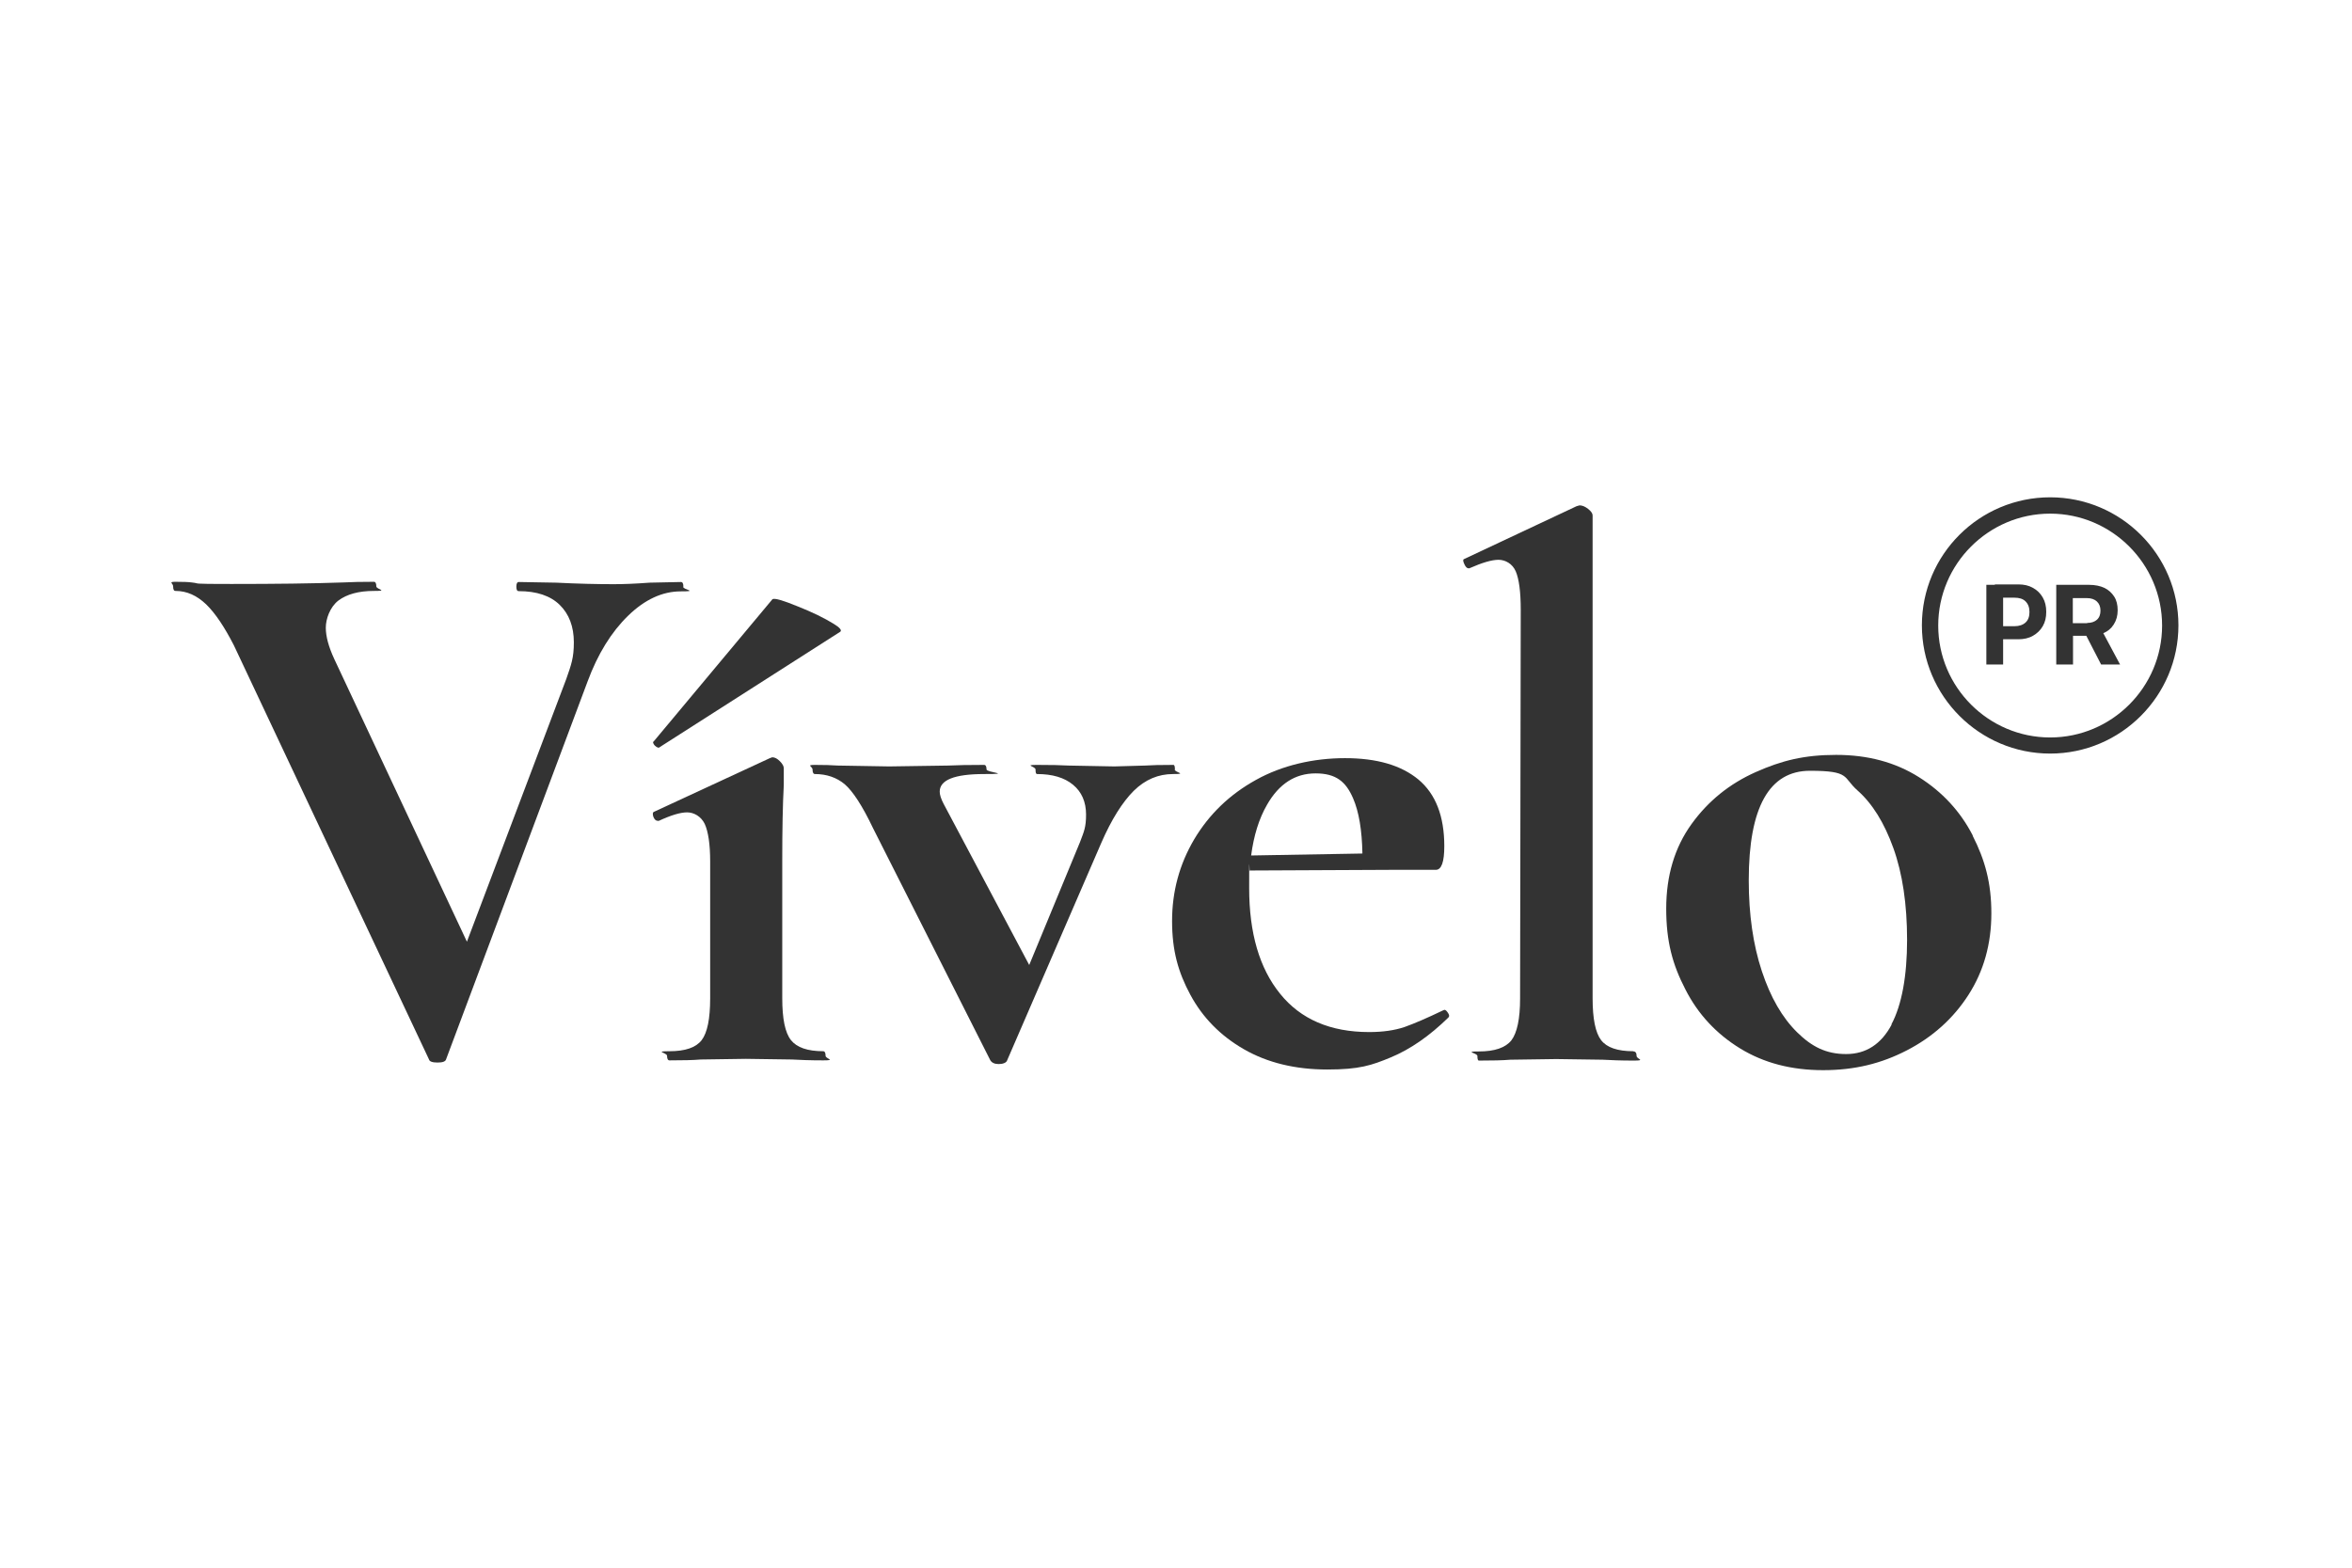 <?xml version="1.0" encoding="UTF-8"?>
<svg xmlns="http://www.w3.org/2000/svg" version="1.1" viewBox="0 0 1080 720">
  <defs>
    <style>
      .cls-1 {
        fill: #333;
      }
    </style>
  </defs>
  <!-- Generator: Adobe Illustrator 28.6.0, SVG Export Plug-In . SVG Version: 1.2.0 Build 709)  -->
  <g>
    <g id="Layer_1">
      <g>
        <g>
          <path class="cls-1" d="M313.8,269.4c0-1.4-.4-2.1-1.1-2.1l-14.4.3c-6.6.5-12.1.7-16.5.7-7.7,0-16.5-.2-26.4-.7l-17.2-.3c-.7,0-1.1.7-1.1,2.1s.3,2.1,1.1,2.1c8.2,0,14.5,2.1,18.8,6.3,4.3,4.2,6.5,10,6.5,17.2s-1.2,10.3-3.5,16.9l-45.6,120.6-60.9-129.8c-2.6-5.6-3.9-10.4-3.9-14.4s1.9-9.5,5.8-12.5c3.9-2.9,9.3-4.4,16.3-4.4s1.1-.7,1.1-2.1-.4-2.1-1.1-2.1c-5.6,0-10.3.1-14.1.3-14.1.5-31.2.7-51.3.7s-13.6-.2-18.3-.7c-1.4-.2-3.9-.3-7.4-.3s-1.1.7-1.1,2.1.3,2.1,1.1,2.1c5.2,0,9.8,2.1,14.1,6.2,4.2,4.1,8.4,10.4,12.7,18.8l89.6,190.2c.2.9,1.5,1.4,3.9,1.4s3.6-.5,3.9-1.4l65-173.6c4.7-12.7,10.9-22.7,18.6-30.2,7.7-7.5,15.8-11.2,24.2-11.2s1.1-.7,1.1-2.1Z"/>
          <path class="cls-1" d="M378.1,482.8c-7.3,0-12.2-1.7-14.9-5.1-2.7-3.4-4-9.8-4-19.2v-63.6c0-13.6.2-25.1.7-34.4v-7.7c0-.9-.6-2-1.8-3.2-1.2-1.2-2.3-1.8-3.5-1.8l-1.1.4-53.1,24.6c-.7.2-.8,1-.4,2.3.5,1.3,1.2,1.9,2.1,1.9h.4c5.6-2.6,9.9-3.9,13-3.9s6.4,1.8,8.1,5.3c1.6,3.5,2.5,9.3,2.5,17.2v62.9c0,9.4-1.3,15.8-3.9,19.2-2.6,3.4-7.5,5.1-14.8,5.1s-1.1.7-1.1,2.1.4,2.1,1.1,2.1c6.1,0,10.9-.1,14.4-.4l20.7-.3,21.1.3c3.5.2,8.3.4,14.4.4s1.1-.7,1.1-2.1-.4-2.1-1.1-2.1Z"/>
          <path class="cls-1" d="M301.4,343c.8.5,1.3.5,1.6.1l82.9-53c.7-.7-.3-1.9-3.1-3.6-4.2-2.6-9.7-5.3-16.5-8-6.8-2.8-10.7-3.9-11.6-3.3l-54.6,65.4c-.3,0-.3.4,0,1,.3.6.8,1.1,1.4,1.5Z"/>
          <path class="cls-1" d="M539.5,353.4c0-1.4-.2-2.1-.7-2.1-5.9,0-10.2.1-13,.3l-14.1.4-21.1-.4c-3.3-.2-8.1-.3-14.4-.3s-.7.7-.7,2.1.2,2.1.7,2.1c7,0,12.5,1.6,16.5,4.9,4,3.3,6,7.9,6,13.7s-.9,7.7-2.8,12.7l-23.3,56.4-39.3-74c-1.2-2.3-1.8-4.2-1.8-5.6,0-5.4,6.8-8.1,20.4-8.1s1.1-.7,1.1-2.1-.4-2.1-1.1-2.1c-7,0-12.5.1-16.5.3l-27.1.4-23.6-.4c-2.8-.2-6.3-.3-10.5-.3s-1.1.7-1.1,2.1.4,2.1,1.1,2.1c5.4,0,10,1.6,13.7,4.7,3.7,3.2,8.1,9.9,13,20.2l53.8,106.5c.7,1.2,2,1.8,3.9,1.8s3.6-.6,3.9-1.8l43.2-99.8c4.7-10.8,9.7-18.7,14.9-23.9,5.3-5.2,11.3-7.7,18.1-7.7s.7-.7.7-2.1Z"/>
          <path class="cls-1" d="M663.2,463.8l-.7.3c-7.3,3.5-13.1,6-17.6,7.6-4.5,1.5-9.8,2.3-16.2,2.3-17.8,0-31.5-5.9-40.9-17.6-9.5-11.7-14.2-27.9-14.2-48.5s.1-5.5.3-8.1l64-.3h21.4c2.6,0,3.9-3.6,3.9-10.9,0-13.8-4-24-11.9-30.6-8-6.6-19.2-9.8-33.7-9.8s-28.9,3.3-40.9,10c-12.1,6.7-21.5,15.8-28.3,27.2-6.8,11.5-10.2,24-10.2,37.6s2.8,23.5,8.4,33.9c5.6,10.4,13.8,18.8,24.6,25,10.8,6.2,23.6,9.3,38.3,9.3s20.3-1.9,29.2-5.6c8.9-3.7,17.7-9.8,26.4-18.3.5-.5.4-1.2-.2-2.1-.6-.9-1.1-1.4-1.6-1.4ZM581.8,369.6c5.5-9.6,12.9-14.4,22.3-14.4s13.9,3.8,17.2,11.4c2.7,6.2,4.1,14.7,4.3,25.4l-51.1.9c1.2-9.1,3.6-16.9,7.3-23.3Z"/>
          <path class="cls-1" d="M750,482.8c-7.3,0-12.2-1.7-14.8-5.1-2.6-3.4-3.9-9.8-3.9-19.2v-221.8c0-.9-.7-1.9-2.1-3-1.4-1.1-2.7-1.6-3.9-1.6l-1.4.4-51.7,24.3c-.5.2-.4,1,.2,2.3.6,1.3,1.2,1.9,1.9,1.9h.4c5.9-2.6,10.3-3.9,13.4-3.9s6.4,1.8,7.9,5.3c1.5,3.5,2.3,9.4,2.3,17.6l-.3,178.6c0,9.4-1.4,15.8-4,19.2-2.7,3.4-7.7,5.1-14.9,5.1s-.7.7-.7,2.1.2,2.1.7,2.1c6.1,0,10.9-.1,14.4-.4l21.1-.3,21.4.3c3.5.2,8.2.4,14.1.4s1.4-.7,1.4-2.1-.5-2.1-1.4-2.1Z"/>
          <path class="cls-1" d="M905.9,383.8c-5.7-11.1-14-20.1-24.8-26.9-10.8-6.8-23.4-10.2-38-10.2s-25,2.6-36.9,7.9c-11.9,5.3-21.8,13.2-29.5,23.9-7.7,10.7-11.6,23.6-11.6,38.8s2.9,25.7,8.8,37.1c5.8,11.4,14.2,20.4,25.1,27.1,10.9,6.7,23.6,10,38.1,10s26.7-3,38.5-9.1c11.8-6.1,21.3-14.6,28.3-25.5,7-10.9,10.5-23.4,10.5-37.4s-2.9-24.5-8.6-35.7ZM868.6,470.6c-4.8,9-11.8,13.5-20.9,13.5s-15.7-3.3-22.5-10c-6.8-6.7-12.2-16-16.2-28.1-4-12.1-6-26-6-41.7,0-33.5,9.4-50.3,28.1-50.3s15,3,21.8,9c6.8,6,12.3,14.8,16.5,26.5,4.2,11.7,6.3,25.8,6.3,42.2s-2.4,29.8-7.2,38.8Z"/>
        </g>
        <g>
          <path class="cls-1" d="M941.4,346.1c-32.4,0-58.9-26.4-58.9-58.9s26.4-58.8,58.9-58.8,58.9,26.4,58.9,58.8-26.4,58.9-58.9,58.9ZM941.4,235.9c-28.3,0-51.4,23.1-51.4,51.4s23.1,51.4,51.4,51.4,51.4-23.1,51.4-51.4-23.1-51.4-51.4-51.4Z"/>
          <g>
            <path class="cls-1" d="M912.1,268.6h7.7v36.6h-7.7v-36.6ZM916,287.6h9c2.2,0,3.9-.6,5.1-1.7,1.2-1.1,1.8-2.7,1.8-4.8h0c0-2.1-.6-3.7-1.8-4.9s-2.9-1.7-5.1-1.7h-9v-6.1h10.8c2.6,0,4.8.5,6.7,1.6,1.9,1,3.4,2.5,4.5,4.4,1.1,1.9,1.6,4.1,1.6,6.6h0c0,2.6-.5,4.7-1.6,6.6-1.1,1.9-2.6,3.3-4.5,4.4s-4.2,1.6-6.7,1.6h-10.8v-6Z"/>
            <path class="cls-1" d="M944.2,268.6h15.1c2.7,0,5.1.5,7,1.4s3.4,2.3,4.5,4,1.6,3.8,1.6,6.3h0c0,2.5-.6,4.6-1.8,6.5-1.2,1.9-2.8,3.2-4.8,4l7.7,14.4h-8.7l-6.8-13.2h-6.1v13.2h-7.7v-36.6ZM958.4,286.1c1.9,0,3.4-.5,4.5-1.5s1.6-2.4,1.6-4.2h0c0-1.8-.6-3.2-1.7-4.2-1.1-1-2.6-1.5-4.5-1.5h-6.5v11.5h6.6Z"/>
          </g>
        </g>
      </g>
    </g>
  </g>
</svg>